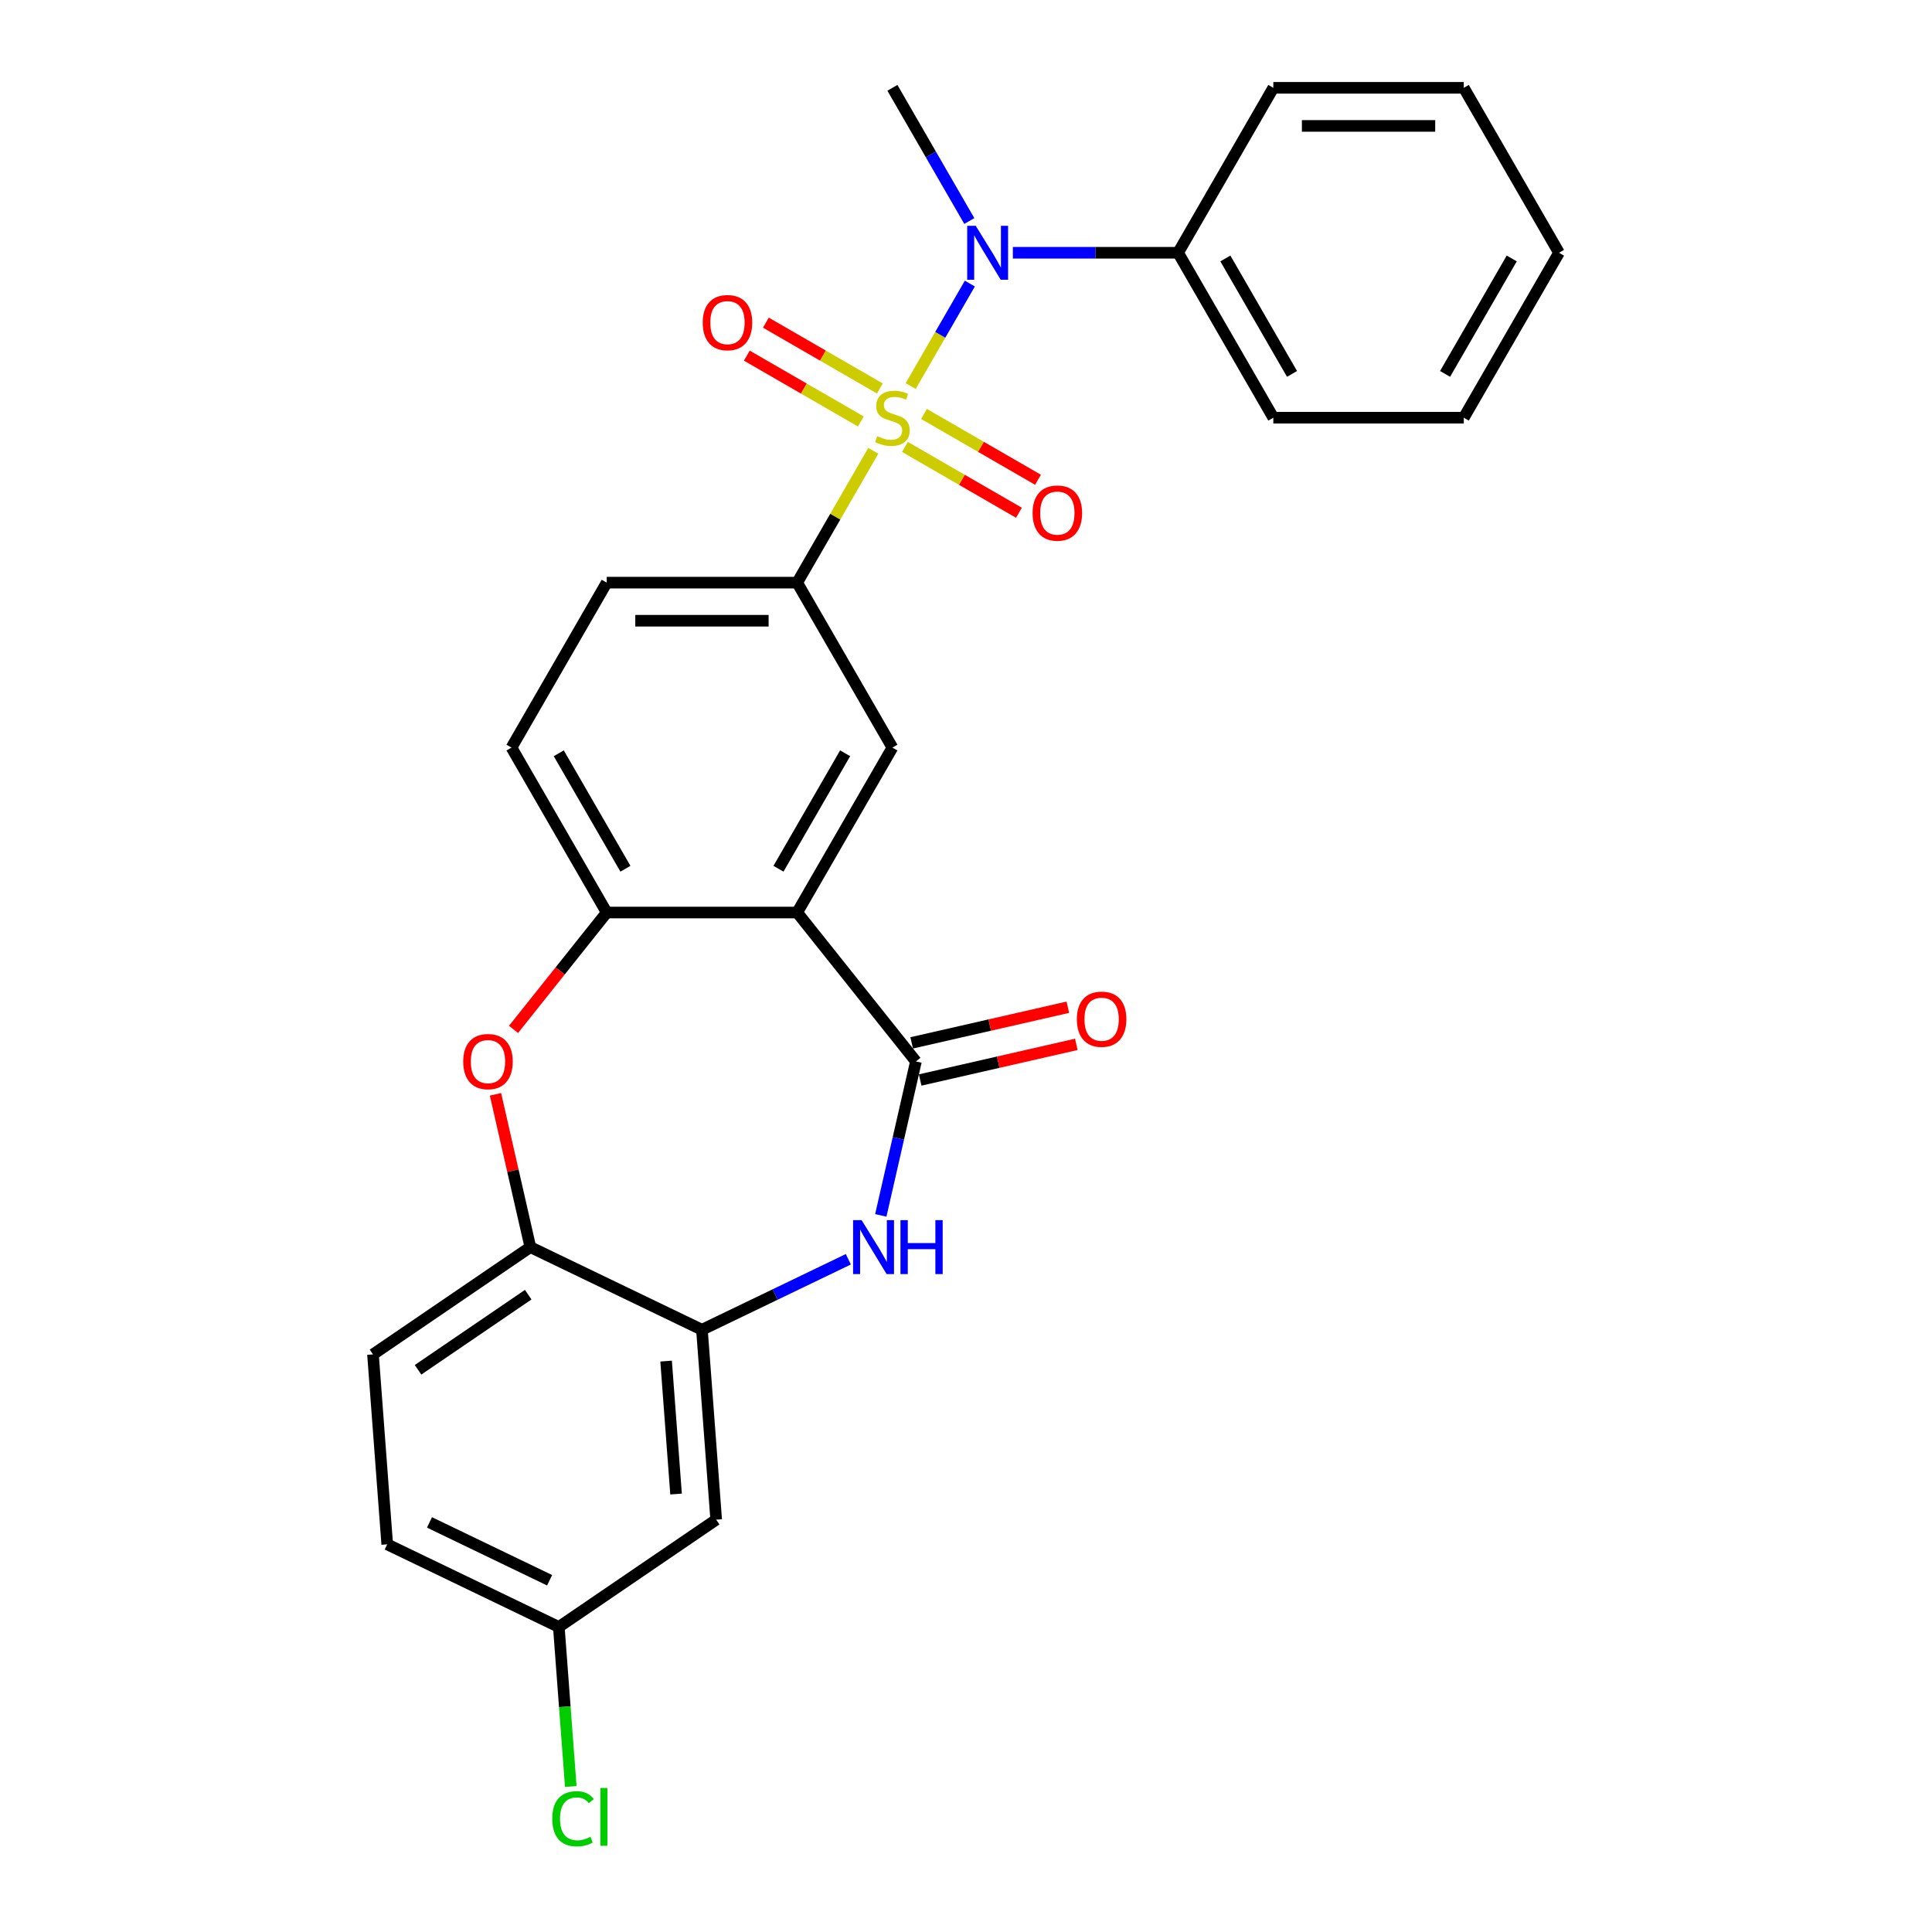 <?xml version='1.0' encoding='iso-8859-1'?>
<svg version='1.1' baseProfile='full'
              xmlns='http://www.w3.org/2000/svg'
                      xmlns:rdkit='http://www.rdkit.org/xml'
                      xmlns:xlink='http://www.w3.org/1999/xlink'
                  xml:space='preserve'
width='1000px' height='1000px' viewBox='0 0 1000 1000'>
<!-- END OF HEADER -->
<rect style='opacity:1.0;fill:#FFFFFF;stroke:none' width='1000' height='1000' x='0' y='0'> </rect>
<path class='bond-3' d='M 471.368,199.818 L 486.679,173.298' style='fill:none;fill-rule:evenodd;stroke:#CCCC00;stroke-width:6px;stroke-linecap:butt;stroke-linejoin:miter;stroke-opacity:1' />
<path class='bond-3' d='M 486.679,173.298 L 501.99,146.779' style='fill:none;fill-rule:evenodd;stroke:#0000FF;stroke-width:6px;stroke-linecap:butt;stroke-linejoin:miter;stroke-opacity:1' />
<path class='bond-4' d='M 452.017,233.335 L 432.317,267.455' style='fill:none;fill-rule:evenodd;stroke:#CCCC00;stroke-width:6px;stroke-linecap:butt;stroke-linejoin:miter;stroke-opacity:1' />
<path class='bond-4' d='M 432.317,267.455 L 412.618,301.575' style='fill:none;fill-rule:evenodd;stroke:#000000;stroke-width:6px;stroke-linecap:butt;stroke-linejoin:miter;stroke-opacity:1' />
<path class='bond-10' d='M 468.395,231.33 L 497.899,248.364' style='fill:none;fill-rule:evenodd;stroke:#CCCC00;stroke-width:6px;stroke-linecap:butt;stroke-linejoin:miter;stroke-opacity:1' />
<path class='bond-10' d='M 497.899,248.364 L 527.403,265.398' style='fill:none;fill-rule:evenodd;stroke:#FF0000;stroke-width:6px;stroke-linecap:butt;stroke-linejoin:miter;stroke-opacity:1' />
<path class='bond-10' d='M 478.253,214.255 L 507.757,231.289' style='fill:none;fill-rule:evenodd;stroke:#CCCC00;stroke-width:6px;stroke-linecap:butt;stroke-linejoin:miter;stroke-opacity:1' />
<path class='bond-10' d='M 507.757,231.289 L 537.261,248.323' style='fill:none;fill-rule:evenodd;stroke:#FF0000;stroke-width:6px;stroke-linecap:butt;stroke-linejoin:miter;stroke-opacity:1' />
<path class='bond-11' d='M 455.422,201.074 L 425.918,184.04' style='fill:none;fill-rule:evenodd;stroke:#CCCC00;stroke-width:6px;stroke-linecap:butt;stroke-linejoin:miter;stroke-opacity:1' />
<path class='bond-11' d='M 425.918,184.04 L 396.415,167.006' style='fill:none;fill-rule:evenodd;stroke:#FF0000;stroke-width:6px;stroke-linecap:butt;stroke-linejoin:miter;stroke-opacity:1' />
<path class='bond-11' d='M 445.564,218.148 L 416.06,201.114' style='fill:none;fill-rule:evenodd;stroke:#CCCC00;stroke-width:6px;stroke-linecap:butt;stroke-linejoin:miter;stroke-opacity:1' />
<path class='bond-11' d='M 416.06,201.114 L 386.557,184.08' style='fill:none;fill-rule:evenodd;stroke:#FF0000;stroke-width:6px;stroke-linecap:butt;stroke-linejoin:miter;stroke-opacity:1' />
<path class='bond-0' d='M 412.618,472.323 L 461.909,386.949' style='fill:none;fill-rule:evenodd;stroke:#000000;stroke-width:6px;stroke-linecap:butt;stroke-linejoin:miter;stroke-opacity:1' />
<path class='bond-0' d='M 402.937,449.658 L 437.44,389.897' style='fill:none;fill-rule:evenodd;stroke:#000000;stroke-width:6px;stroke-linecap:butt;stroke-linejoin:miter;stroke-opacity:1' />
<path class='bond-1' d='M 412.618,472.323 L 474.082,549.396' style='fill:none;fill-rule:evenodd;stroke:#000000;stroke-width:6px;stroke-linecap:butt;stroke-linejoin:miter;stroke-opacity:1' />
<path class='bond-27' d='M 412.618,472.323 L 314.037,472.323' style='fill:none;fill-rule:evenodd;stroke:#000000;stroke-width:6px;stroke-linecap:butt;stroke-linejoin:miter;stroke-opacity:1' />
<path class='bond-2' d='M 474.082,549.396 L 464.989,589.239' style='fill:none;fill-rule:evenodd;stroke:#000000;stroke-width:6px;stroke-linecap:butt;stroke-linejoin:miter;stroke-opacity:1' />
<path class='bond-2' d='M 464.989,589.239 L 455.895,629.082' style='fill:none;fill-rule:evenodd;stroke:#0000FF;stroke-width:6px;stroke-linecap:butt;stroke-linejoin:miter;stroke-opacity:1' />
<path class='bond-13' d='M 476.276,559.007 L 516.691,549.783' style='fill:none;fill-rule:evenodd;stroke:#000000;stroke-width:6px;stroke-linecap:butt;stroke-linejoin:miter;stroke-opacity:1' />
<path class='bond-13' d='M 516.691,549.783 L 557.105,540.558' style='fill:none;fill-rule:evenodd;stroke:#FF0000;stroke-width:6px;stroke-linecap:butt;stroke-linejoin:miter;stroke-opacity:1' />
<path class='bond-13' d='M 471.889,539.785 L 512.303,530.561' style='fill:none;fill-rule:evenodd;stroke:#000000;stroke-width:6px;stroke-linecap:butt;stroke-linejoin:miter;stroke-opacity:1' />
<path class='bond-13' d='M 512.303,530.561 L 552.718,521.337' style='fill:none;fill-rule:evenodd;stroke:#FF0000;stroke-width:6px;stroke-linecap:butt;stroke-linejoin:miter;stroke-opacity:1' />
<path class='bond-7' d='M 439.094,651.791 L 401.211,670.035' style='fill:none;fill-rule:evenodd;stroke:#0000FF;stroke-width:6px;stroke-linecap:butt;stroke-linejoin:miter;stroke-opacity:1' />
<path class='bond-7' d='M 401.211,670.035 L 363.328,688.278' style='fill:none;fill-rule:evenodd;stroke:#000000;stroke-width:6px;stroke-linecap:butt;stroke-linejoin:miter;stroke-opacity:1' />
<path class='bond-14' d='M 524.251,130.828 L 567.016,130.828' style='fill:none;fill-rule:evenodd;stroke:#0000FF;stroke-width:6px;stroke-linecap:butt;stroke-linejoin:miter;stroke-opacity:1' />
<path class='bond-14' d='M 567.016,130.828 L 609.78,130.828' style='fill:none;fill-rule:evenodd;stroke:#000000;stroke-width:6px;stroke-linecap:butt;stroke-linejoin:miter;stroke-opacity:1' />
<path class='bond-21' d='M 501.717,114.405 L 481.813,79.93' style='fill:none;fill-rule:evenodd;stroke:#0000FF;stroke-width:6px;stroke-linecap:butt;stroke-linejoin:miter;stroke-opacity:1' />
<path class='bond-21' d='M 481.813,79.93 L 461.909,45.455' style='fill:none;fill-rule:evenodd;stroke:#000000;stroke-width:6px;stroke-linecap:butt;stroke-linejoin:miter;stroke-opacity:1' />
<path class='bond-8' d='M 412.618,301.575 L 461.909,386.949' style='fill:none;fill-rule:evenodd;stroke:#000000;stroke-width:6px;stroke-linecap:butt;stroke-linejoin:miter;stroke-opacity:1' />
<path class='bond-15' d='M 412.618,301.575 L 314.037,301.575' style='fill:none;fill-rule:evenodd;stroke:#000000;stroke-width:6px;stroke-linecap:butt;stroke-linejoin:miter;stroke-opacity:1' />
<path class='bond-15' d='M 397.831,321.292 L 328.824,321.292' style='fill:none;fill-rule:evenodd;stroke:#000000;stroke-width:6px;stroke-linecap:butt;stroke-linejoin:miter;stroke-opacity:1' />
<path class='bond-5' d='M 314.037,472.323 L 264.747,386.949' style='fill:none;fill-rule:evenodd;stroke:#000000;stroke-width:6px;stroke-linecap:butt;stroke-linejoin:miter;stroke-opacity:1' />
<path class='bond-5' d='M 323.718,449.658 L 289.215,389.897' style='fill:none;fill-rule:evenodd;stroke:#000000;stroke-width:6px;stroke-linecap:butt;stroke-linejoin:miter;stroke-opacity:1' />
<path class='bond-6' d='M 314.037,472.323 L 289.917,502.569' style='fill:none;fill-rule:evenodd;stroke:#000000;stroke-width:6px;stroke-linecap:butt;stroke-linejoin:miter;stroke-opacity:1' />
<path class='bond-6' d='M 289.917,502.569 L 265.796,532.815' style='fill:none;fill-rule:evenodd;stroke:#FF0000;stroke-width:6px;stroke-linecap:butt;stroke-linejoin:miter;stroke-opacity:1' />
<path class='bond-9' d='M 256.457,566.411 L 265.483,605.959' style='fill:none;fill-rule:evenodd;stroke:#FF0000;stroke-width:6px;stroke-linecap:butt;stroke-linejoin:miter;stroke-opacity:1' />
<path class='bond-9' d='M 265.483,605.959 L 274.509,645.506' style='fill:none;fill-rule:evenodd;stroke:#000000;stroke-width:6px;stroke-linecap:butt;stroke-linejoin:miter;stroke-opacity:1' />
<path class='bond-12' d='M 363.328,688.278 L 370.695,786.584' style='fill:none;fill-rule:evenodd;stroke:#000000;stroke-width:6px;stroke-linecap:butt;stroke-linejoin:miter;stroke-opacity:1' />
<path class='bond-12' d='M 344.772,704.497 L 349.929,773.311' style='fill:none;fill-rule:evenodd;stroke:#000000;stroke-width:6px;stroke-linecap:butt;stroke-linejoin:miter;stroke-opacity:1' />
<path class='bond-29' d='M 363.328,688.278 L 274.509,645.506' style='fill:none;fill-rule:evenodd;stroke:#000000;stroke-width:6px;stroke-linecap:butt;stroke-linejoin:miter;stroke-opacity:1' />
<path class='bond-17' d='M 274.509,645.506 L 193.058,701.038' style='fill:none;fill-rule:evenodd;stroke:#000000;stroke-width:6px;stroke-linecap:butt;stroke-linejoin:miter;stroke-opacity:1' />
<path class='bond-17' d='M 273.398,670.126 L 216.382,708.999' style='fill:none;fill-rule:evenodd;stroke:#000000;stroke-width:6px;stroke-linecap:butt;stroke-linejoin:miter;stroke-opacity:1' />
<path class='bond-18' d='M 370.695,786.584 L 289.243,842.116' style='fill:none;fill-rule:evenodd;stroke:#000000;stroke-width:6px;stroke-linecap:butt;stroke-linejoin:miter;stroke-opacity:1' />
<path class='bond-22' d='M 609.78,130.828 L 659.071,216.202' style='fill:none;fill-rule:evenodd;stroke:#000000;stroke-width:6px;stroke-linecap:butt;stroke-linejoin:miter;stroke-opacity:1' />
<path class='bond-22' d='M 634.248,133.776 L 668.752,193.538' style='fill:none;fill-rule:evenodd;stroke:#000000;stroke-width:6px;stroke-linecap:butt;stroke-linejoin:miter;stroke-opacity:1' />
<path class='bond-23' d='M 609.78,130.828 L 659.071,45.455' style='fill:none;fill-rule:evenodd;stroke:#000000;stroke-width:6px;stroke-linecap:butt;stroke-linejoin:miter;stroke-opacity:1' />
<path class='bond-16' d='M 314.037,301.575 L 264.747,386.949' style='fill:none;fill-rule:evenodd;stroke:#000000;stroke-width:6px;stroke-linecap:butt;stroke-linejoin:miter;stroke-opacity:1' />
<path class='bond-19' d='M 193.058,701.038 L 200.425,799.344' style='fill:none;fill-rule:evenodd;stroke:#000000;stroke-width:6px;stroke-linecap:butt;stroke-linejoin:miter;stroke-opacity:1' />
<path class='bond-20' d='M 289.243,842.116 L 292.337,883.402' style='fill:none;fill-rule:evenodd;stroke:#000000;stroke-width:6px;stroke-linecap:butt;stroke-linejoin:miter;stroke-opacity:1' />
<path class='bond-20' d='M 292.337,883.402 L 295.431,924.688' style='fill:none;fill-rule:evenodd;stroke:#00CC00;stroke-width:6px;stroke-linecap:butt;stroke-linejoin:miter;stroke-opacity:1' />
<path class='bond-30' d='M 289.243,842.116 L 200.425,799.344' style='fill:none;fill-rule:evenodd;stroke:#000000;stroke-width:6px;stroke-linecap:butt;stroke-linejoin:miter;stroke-opacity:1' />
<path class='bond-30' d='M 284.475,817.937 L 222.302,787.996' style='fill:none;fill-rule:evenodd;stroke:#000000;stroke-width:6px;stroke-linecap:butt;stroke-linejoin:miter;stroke-opacity:1' />
<path class='bond-24' d='M 659.071,216.202 L 757.652,216.202' style='fill:none;fill-rule:evenodd;stroke:#000000;stroke-width:6px;stroke-linecap:butt;stroke-linejoin:miter;stroke-opacity:1' />
<path class='bond-25' d='M 659.071,45.455 L 757.652,45.455' style='fill:none;fill-rule:evenodd;stroke:#000000;stroke-width:6px;stroke-linecap:butt;stroke-linejoin:miter;stroke-opacity:1' />
<path class='bond-25' d='M 673.858,65.171 L 742.864,65.171' style='fill:none;fill-rule:evenodd;stroke:#000000;stroke-width:6px;stroke-linecap:butt;stroke-linejoin:miter;stroke-opacity:1' />
<path class='bond-28' d='M 757.652,216.202 L 806.942,130.828' style='fill:none;fill-rule:evenodd;stroke:#000000;stroke-width:6px;stroke-linecap:butt;stroke-linejoin:miter;stroke-opacity:1' />
<path class='bond-28' d='M 747.97,193.538 L 782.474,133.776' style='fill:none;fill-rule:evenodd;stroke:#000000;stroke-width:6px;stroke-linecap:butt;stroke-linejoin:miter;stroke-opacity:1' />
<path class='bond-26' d='M 757.652,45.455 L 806.942,130.828' style='fill:none;fill-rule:evenodd;stroke:#000000;stroke-width:6px;stroke-linecap:butt;stroke-linejoin:miter;stroke-opacity:1' />
<path  class='atom-0' d='M 454.022 225.784
Q 454.338 225.902, 455.639 226.454
Q 456.94 227.006, 458.36 227.361
Q 459.819 227.677, 461.238 227.677
Q 463.88 227.677, 465.418 226.415
Q 466.956 225.113, 466.956 222.866
Q 466.956 221.328, 466.167 220.382
Q 465.418 219.435, 464.235 218.923
Q 463.052 218.41, 461.081 217.818
Q 458.596 217.069, 457.098 216.359
Q 455.639 215.65, 454.574 214.151
Q 453.549 212.653, 453.549 210.129
Q 453.549 206.62, 455.915 204.451
Q 458.32 202.282, 463.052 202.282
Q 466.286 202.282, 469.953 203.82
L 469.046 206.856
Q 465.694 205.476, 463.171 205.476
Q 460.45 205.476, 458.951 206.62
Q 457.453 207.724, 457.492 209.656
Q 457.492 211.154, 458.241 212.061
Q 459.03 212.968, 460.134 213.481
Q 461.278 213.994, 463.171 214.585
Q 465.694 215.374, 467.193 216.162
Q 468.691 216.951, 469.756 218.568
Q 470.86 220.145, 470.86 222.866
Q 470.86 226.73, 468.257 228.82
Q 465.694 230.871, 461.396 230.871
Q 458.912 230.871, 457.019 230.319
Q 455.166 229.806, 452.958 228.899
L 454.022 225.784
' fill='#CCCC00'/>
<path  class='atom-3' d='M 445.975 631.547
L 455.123 646.334
Q 456.03 647.793, 457.489 650.435
Q 458.948 653.077, 459.027 653.234
L 459.027 631.547
L 462.734 631.547
L 462.734 659.465
L 458.909 659.465
L 449.09 643.297
Q 447.947 641.405, 446.724 639.236
Q 445.541 637.067, 445.186 636.397
L 445.186 659.465
L 441.559 659.465
L 441.559 631.547
L 445.975 631.547
' fill='#0000FF'/>
<path  class='atom-3' d='M 466.085 631.547
L 469.871 631.547
L 469.871 643.416
L 484.145 643.416
L 484.145 631.547
L 487.931 631.547
L 487.931 659.465
L 484.145 659.465
L 484.145 646.57
L 469.871 646.57
L 469.871 659.465
L 466.085 659.465
L 466.085 631.547
' fill='#0000FF'/>
<path  class='atom-4' d='M 505.028 116.869
L 514.176 131.656
Q 515.083 133.115, 516.542 135.757
Q 518.001 138.399, 518.08 138.557
L 518.08 116.869
L 521.787 116.869
L 521.787 144.787
L 517.962 144.787
L 508.143 128.62
Q 507 126.727, 505.777 124.558
Q 504.594 122.39, 504.239 121.719
L 504.239 144.787
L 500.612 144.787
L 500.612 116.869
L 505.028 116.869
' fill='#0000FF'/>
<path  class='atom-7' d='M 239.758 549.475
Q 239.758 542.772, 243.07 539.026
Q 246.382 535.28, 252.573 535.28
Q 258.764 535.28, 262.076 539.026
Q 265.389 542.772, 265.389 549.475
Q 265.389 556.258, 262.037 560.122
Q 258.685 563.947, 252.573 563.947
Q 246.422 563.947, 243.07 560.122
Q 239.758 556.297, 239.758 549.475
M 252.573 560.792
Q 256.832 560.792, 259.119 557.953
Q 261.445 555.075, 261.445 549.475
Q 261.445 543.994, 259.119 541.234
Q 256.832 538.434, 252.573 538.434
Q 248.314 538.434, 245.988 541.194
Q 243.701 543.955, 243.701 549.475
Q 243.701 555.114, 245.988 557.953
Q 248.314 560.792, 252.573 560.792
' fill='#FF0000'/>
<path  class='atom-11' d='M 534.467 265.571
Q 534.467 258.868, 537.779 255.122
Q 541.091 251.375, 547.282 251.375
Q 553.473 251.375, 556.786 255.122
Q 560.098 258.868, 560.098 265.571
Q 560.098 272.353, 556.746 276.218
Q 553.394 280.043, 547.282 280.043
Q 541.131 280.043, 537.779 276.218
Q 534.467 272.393, 534.467 265.571
M 547.282 276.888
Q 551.541 276.888, 553.828 274.049
Q 556.155 271.171, 556.155 265.571
Q 556.155 260.09, 553.828 257.33
Q 551.541 254.53, 547.282 254.53
Q 543.024 254.53, 540.697 257.29
Q 538.41 260.051, 538.41 265.571
Q 538.41 271.21, 540.697 274.049
Q 543.024 276.888, 547.282 276.888
' fill='#FF0000'/>
<path  class='atom-12' d='M 363.72 166.99
Q 363.72 160.287, 367.032 156.541
Q 370.344 152.794, 376.535 152.794
Q 382.726 152.794, 386.038 156.541
Q 389.351 160.287, 389.351 166.99
Q 389.351 173.773, 385.999 177.637
Q 382.647 181.462, 376.535 181.462
Q 370.384 181.462, 367.032 177.637
Q 363.72 173.812, 363.72 166.99
M 376.535 178.307
Q 380.794 178.307, 383.081 175.468
Q 385.407 172.59, 385.407 166.99
Q 385.407 161.509, 383.081 158.749
Q 380.794 155.949, 376.535 155.949
Q 372.276 155.949, 369.95 158.709
Q 367.663 161.47, 367.663 166.99
Q 367.663 172.629, 369.95 175.468
Q 372.276 178.307, 376.535 178.307
' fill='#FF0000'/>
<path  class='atom-14' d='M 557.376 527.539
Q 557.376 520.835, 560.689 517.089
Q 564.001 513.343, 570.192 513.343
Q 576.383 513.343, 579.695 517.089
Q 583.007 520.835, 583.007 527.539
Q 583.007 534.321, 579.656 538.186
Q 576.304 542.011, 570.192 542.011
Q 564.04 542.011, 560.689 538.186
Q 557.376 534.361, 557.376 527.539
M 570.192 538.856
Q 574.45 538.856, 576.738 536.017
Q 579.064 533.138, 579.064 527.539
Q 579.064 522.058, 576.738 519.297
Q 574.45 516.498, 570.192 516.498
Q 565.933 516.498, 563.607 519.258
Q 561.319 522.018, 561.319 527.539
Q 561.319 533.178, 563.607 536.017
Q 565.933 538.856, 570.192 538.856
' fill='#FF0000'/>
<path  class='atom-21' d='M 285.845 941.388
Q 285.845 934.448, 289.079 930.82
Q 292.352 927.153, 298.542 927.153
Q 304.3 927.153, 307.375 931.214
L 304.773 933.343
Q 302.525 930.386, 298.542 930.386
Q 294.323 930.386, 292.076 933.225
Q 289.867 936.025, 289.867 941.388
Q 289.867 946.908, 292.154 949.747
Q 294.481 952.586, 298.976 952.586
Q 302.052 952.586, 305.64 950.733
L 306.744 953.691
Q 305.285 954.637, 303.077 955.189
Q 300.869 955.741, 298.424 955.741
Q 292.352 955.741, 289.079 952.034
Q 285.845 948.328, 285.845 941.388
' fill='#00CC00'/>
<path  class='atom-21' d='M 310.766 925.457
L 314.394 925.457
L 314.394 955.386
L 310.766 955.386
L 310.766 925.457
' fill='#00CC00'/>
</svg>
